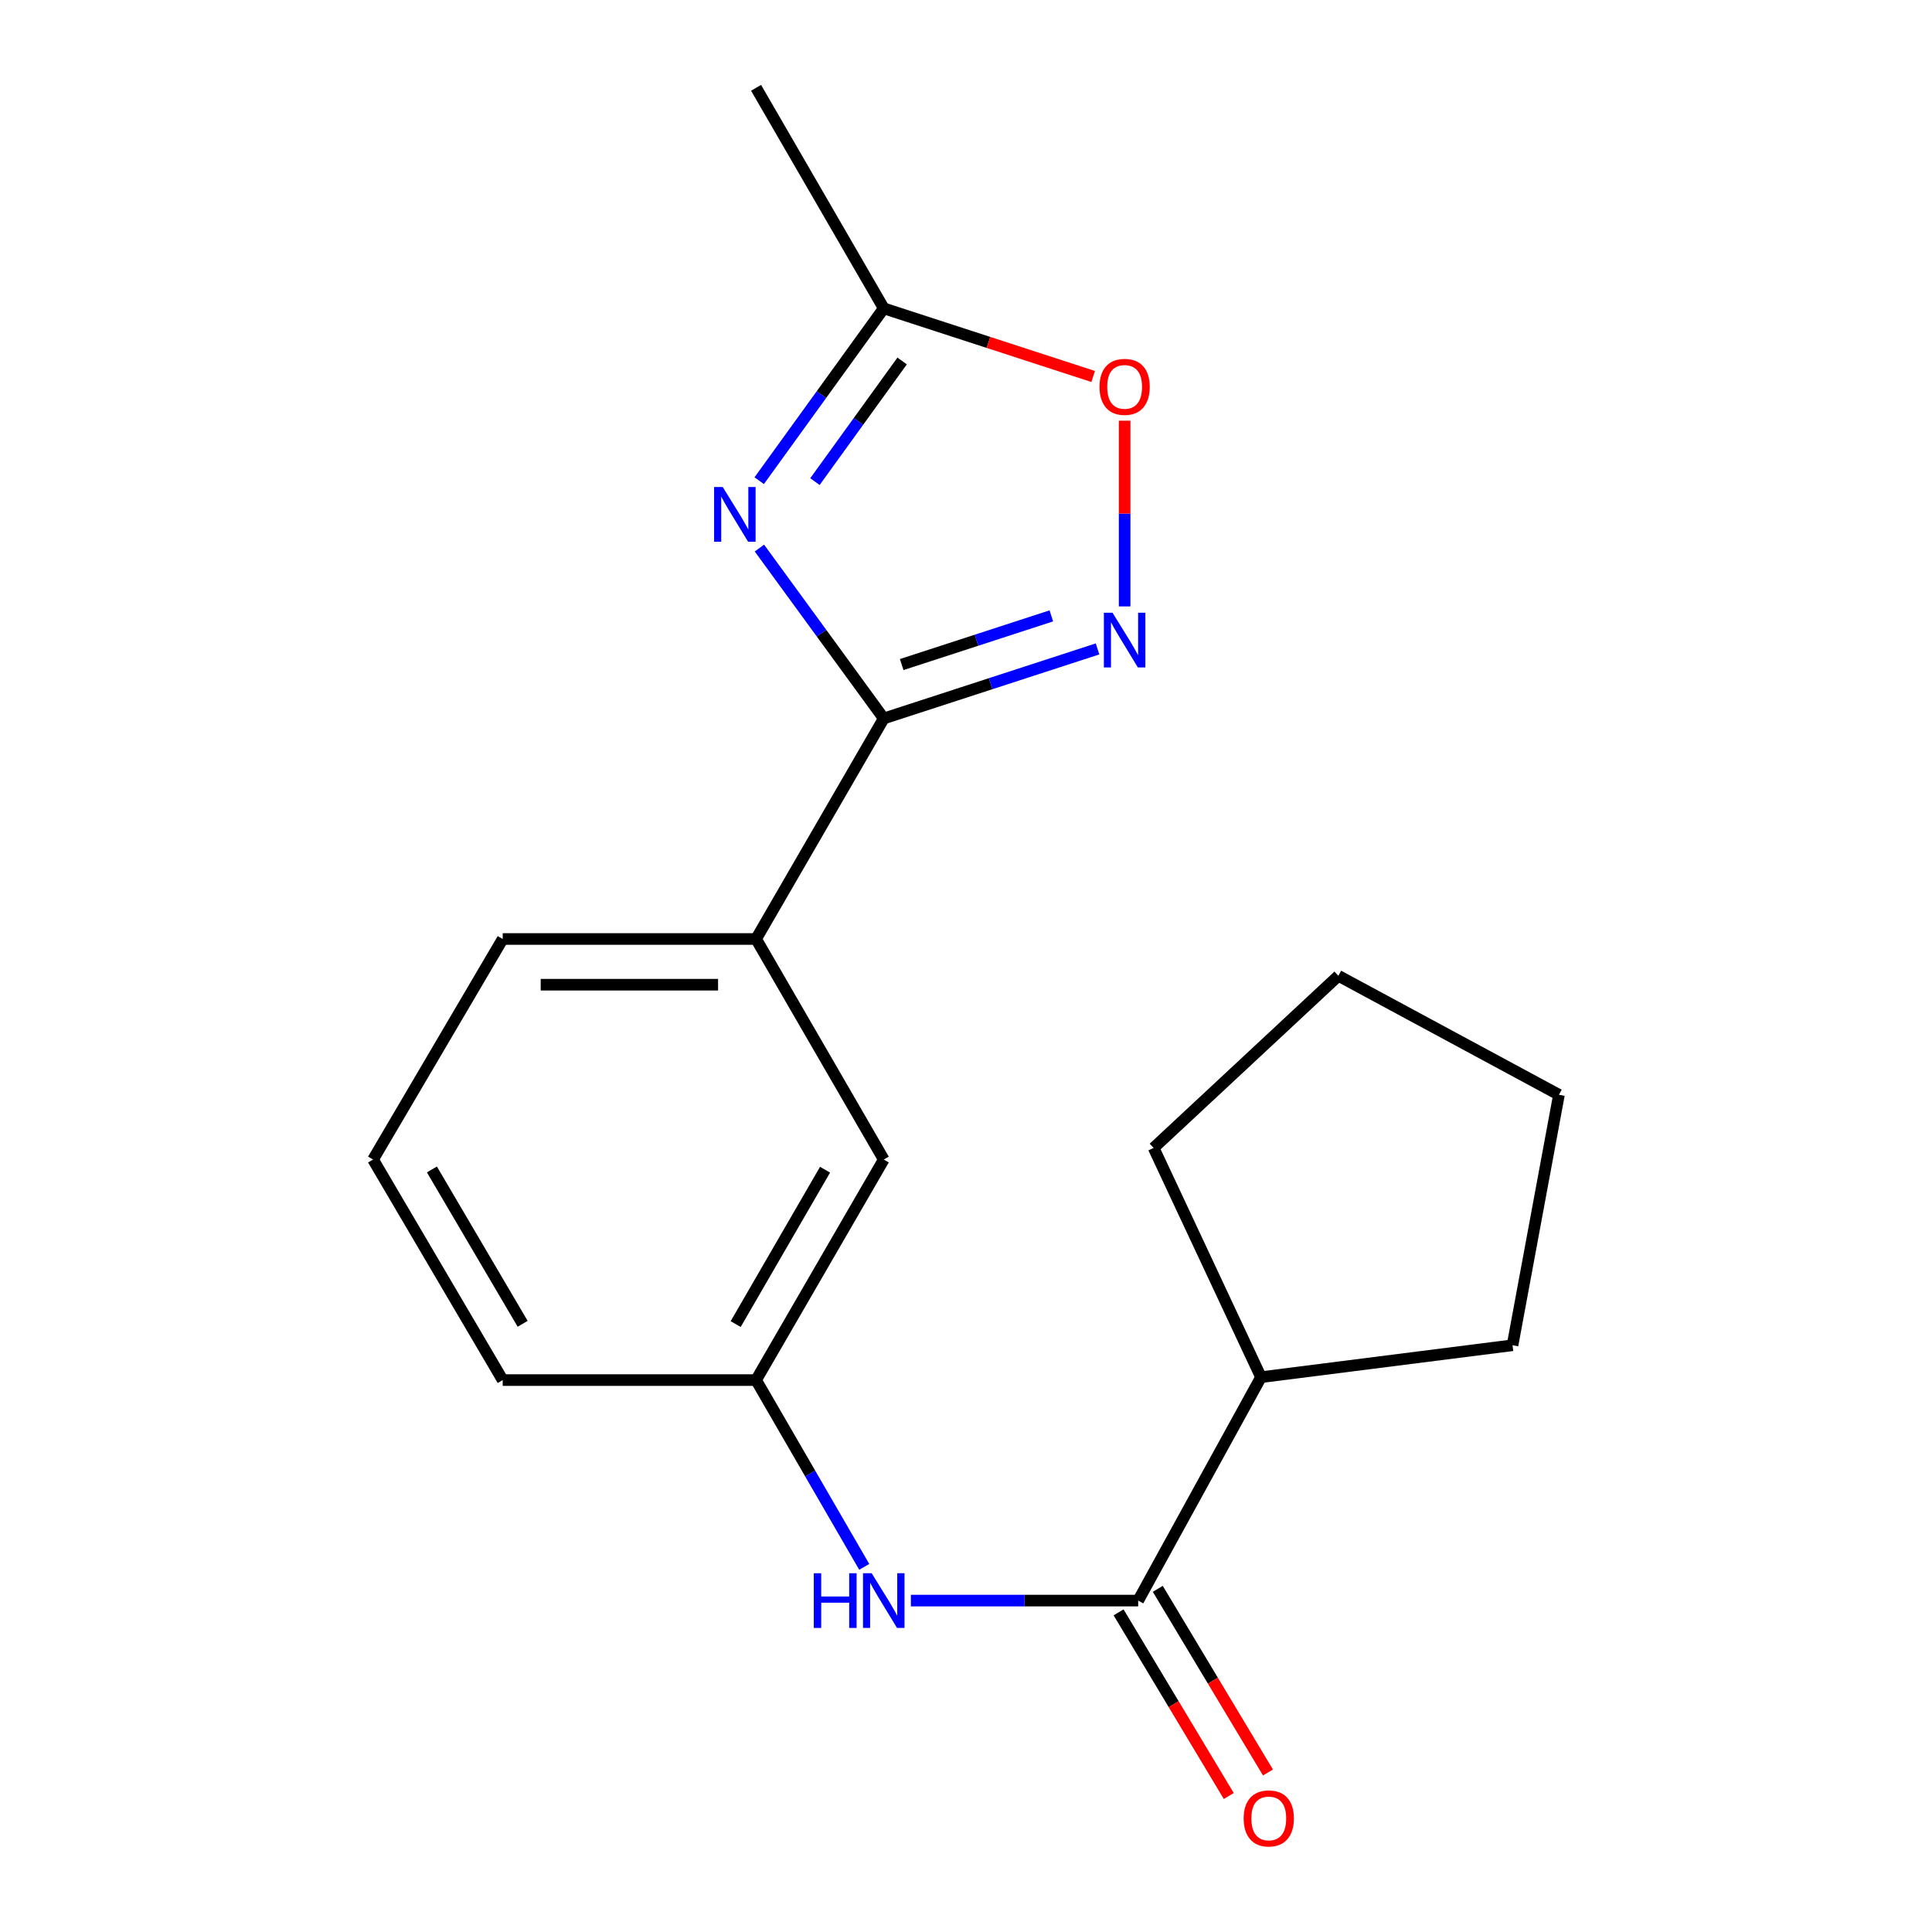 <?xml version='1.0' encoding='iso-8859-1'?>
<svg version='1.1' baseProfile='full'
              xmlns='http://www.w3.org/2000/svg'
                      xmlns:rdkit='http://www.rdkit.org/xml'
                      xmlns:xlink='http://www.w3.org/1999/xlink'
                  xml:space='preserve'
width='1000px' height='1000px' viewBox='0 0 1000 1000'>
<!-- END OF HEADER -->
<rect style='opacity:1.0;fill:#FFFFFF;stroke:none' width='1000' height='1000' x='0' y='0'> </rect>
<path class='bond-0' d='M 393.074,283.68 L 425.255,327.776' style='fill:none;fill-rule:evenodd;stroke:#0000FF;stroke-width:6px;stroke-linecap:butt;stroke-linejoin:miter;stroke-opacity:1' />
<path class='bond-0' d='M 425.255,327.776 L 457.436,371.872' style='fill:none;fill-rule:evenodd;stroke:#000000;stroke-width:6px;stroke-linecap:butt;stroke-linejoin:miter;stroke-opacity:1' />
<path class='bond-3' d='M 392.966,248.802 L 425.201,204.204' style='fill:none;fill-rule:evenodd;stroke:#0000FF;stroke-width:6px;stroke-linecap:butt;stroke-linejoin:miter;stroke-opacity:1' />
<path class='bond-3' d='M 425.201,204.204 L 457.436,159.606' style='fill:none;fill-rule:evenodd;stroke:#000000;stroke-width:6px;stroke-linecap:butt;stroke-linejoin:miter;stroke-opacity:1' />
<path class='bond-3' d='M 421.813,249.283 L 444.378,218.064' style='fill:none;fill-rule:evenodd;stroke:#0000FF;stroke-width:6px;stroke-linecap:butt;stroke-linejoin:miter;stroke-opacity:1' />
<path class='bond-3' d='M 444.378,218.064 L 466.942,186.846' style='fill:none;fill-rule:evenodd;stroke:#000000;stroke-width:6px;stroke-linecap:butt;stroke-linejoin:miter;stroke-opacity:1' />
<path class='bond-1' d='M 457.436,371.872 L 512.761,353.875' style='fill:none;fill-rule:evenodd;stroke:#000000;stroke-width:6px;stroke-linecap:butt;stroke-linejoin:miter;stroke-opacity:1' />
<path class='bond-1' d='M 512.761,353.875 L 568.086,335.879' style='fill:none;fill-rule:evenodd;stroke:#0000FF;stroke-width:6px;stroke-linecap:butt;stroke-linejoin:miter;stroke-opacity:1' />
<path class='bond-1' d='M 466.715,343.972 L 505.442,331.375' style='fill:none;fill-rule:evenodd;stroke:#000000;stroke-width:6px;stroke-linecap:butt;stroke-linejoin:miter;stroke-opacity:1' />
<path class='bond-1' d='M 505.442,331.375 L 544.17,318.777' style='fill:none;fill-rule:evenodd;stroke:#0000FF;stroke-width:6px;stroke-linecap:butt;stroke-linejoin:miter;stroke-opacity:1' />
<path class='bond-6' d='M 457.436,371.872 L 391.343,486.023' style='fill:none;fill-rule:evenodd;stroke:#000000;stroke-width:6px;stroke-linecap:butt;stroke-linejoin:miter;stroke-opacity:1' />
<path class='bond-19' d='M 582.104,313.88 L 582.104,265.821' style='fill:none;fill-rule:evenodd;stroke:#0000FF;stroke-width:6px;stroke-linecap:butt;stroke-linejoin:miter;stroke-opacity:1' />
<path class='bond-19' d='M 582.104,265.821 L 582.104,217.761' style='fill:none;fill-rule:evenodd;stroke:#FF0000;stroke-width:6px;stroke-linecap:butt;stroke-linejoin:miter;stroke-opacity:1' />
<path class='bond-2' d='M 589.123,828.464 L 530.296,828.464' style='fill:none;fill-rule:evenodd;stroke:#000000;stroke-width:6px;stroke-linecap:butt;stroke-linejoin:miter;stroke-opacity:1' />
<path class='bond-2' d='M 530.296,828.464 L 471.469,828.464' style='fill:none;fill-rule:evenodd;stroke:#0000FF;stroke-width:6px;stroke-linecap:butt;stroke-linejoin:miter;stroke-opacity:1' />
<path class='bond-9' d='M 578.978,834.55 L 607.493,882.081' style='fill:none;fill-rule:evenodd;stroke:#000000;stroke-width:6px;stroke-linecap:butt;stroke-linejoin:miter;stroke-opacity:1' />
<path class='bond-9' d='M 607.493,882.081 L 636.009,929.612' style='fill:none;fill-rule:evenodd;stroke:#FF0000;stroke-width:6px;stroke-linecap:butt;stroke-linejoin:miter;stroke-opacity:1' />
<path class='bond-9' d='M 599.268,822.378 L 627.783,869.909' style='fill:none;fill-rule:evenodd;stroke:#000000;stroke-width:6px;stroke-linecap:butt;stroke-linejoin:miter;stroke-opacity:1' />
<path class='bond-9' d='M 627.783,869.909 L 656.298,917.439' style='fill:none;fill-rule:evenodd;stroke:#FF0000;stroke-width:6px;stroke-linecap:butt;stroke-linejoin:miter;stroke-opacity:1' />
<path class='bond-10' d='M 589.123,828.464 L 652.693,712.827' style='fill:none;fill-rule:evenodd;stroke:#000000;stroke-width:6px;stroke-linecap:butt;stroke-linejoin:miter;stroke-opacity:1' />
<path class='bond-4' d='M 457.436,159.606 L 511.631,177.235' style='fill:none;fill-rule:evenodd;stroke:#000000;stroke-width:6px;stroke-linecap:butt;stroke-linejoin:miter;stroke-opacity:1' />
<path class='bond-4' d='M 511.631,177.235 L 565.826,194.864' style='fill:none;fill-rule:evenodd;stroke:#FF0000;stroke-width:6px;stroke-linecap:butt;stroke-linejoin:miter;stroke-opacity:1' />
<path class='bond-12' d='M 457.436,159.606 L 391.343,45.455' style='fill:none;fill-rule:evenodd;stroke:#000000;stroke-width:6px;stroke-linecap:butt;stroke-linejoin:miter;stroke-opacity:1' />
<path class='bond-5' d='M 447.328,811.007 L 419.335,762.666' style='fill:none;fill-rule:evenodd;stroke:#0000FF;stroke-width:6px;stroke-linecap:butt;stroke-linejoin:miter;stroke-opacity:1' />
<path class='bond-5' d='M 419.335,762.666 L 391.343,714.326' style='fill:none;fill-rule:evenodd;stroke:#000000;stroke-width:6px;stroke-linecap:butt;stroke-linejoin:miter;stroke-opacity:1' />
<path class='bond-8' d='M 391.343,486.023 L 457.436,600.175' style='fill:none;fill-rule:evenodd;stroke:#000000;stroke-width:6px;stroke-linecap:butt;stroke-linejoin:miter;stroke-opacity:1' />
<path class='bond-11' d='M 391.343,486.023 L 260.195,486.023' style='fill:none;fill-rule:evenodd;stroke:#000000;stroke-width:6px;stroke-linecap:butt;stroke-linejoin:miter;stroke-opacity:1' />
<path class='bond-11' d='M 371.671,509.684 L 279.868,509.684' style='fill:none;fill-rule:evenodd;stroke:#000000;stroke-width:6px;stroke-linecap:butt;stroke-linejoin:miter;stroke-opacity:1' />
<path class='bond-7' d='M 391.343,714.326 L 457.436,600.175' style='fill:none;fill-rule:evenodd;stroke:#000000;stroke-width:6px;stroke-linecap:butt;stroke-linejoin:miter;stroke-opacity:1' />
<path class='bond-7' d='M 380.781,685.347 L 427.046,605.441' style='fill:none;fill-rule:evenodd;stroke:#000000;stroke-width:6px;stroke-linecap:butt;stroke-linejoin:miter;stroke-opacity:1' />
<path class='bond-20' d='M 391.343,714.326 L 260.195,714.326' style='fill:none;fill-rule:evenodd;stroke:#000000;stroke-width:6px;stroke-linecap:butt;stroke-linejoin:miter;stroke-opacity:1' />
<path class='bond-15' d='M 652.693,712.827 L 597.115,594.167' style='fill:none;fill-rule:evenodd;stroke:#000000;stroke-width:6px;stroke-linecap:butt;stroke-linejoin:miter;stroke-opacity:1' />
<path class='bond-16' d='M 652.693,712.827 L 782.881,696.304' style='fill:none;fill-rule:evenodd;stroke:#000000;stroke-width:6px;stroke-linecap:butt;stroke-linejoin:miter;stroke-opacity:1' />
<path class='bond-13' d='M 260.195,486.023 L 193.09,600.175' style='fill:none;fill-rule:evenodd;stroke:#000000;stroke-width:6px;stroke-linecap:butt;stroke-linejoin:miter;stroke-opacity:1' />
<path class='bond-14' d='M 193.09,600.175 L 260.195,714.326' style='fill:none;fill-rule:evenodd;stroke:#000000;stroke-width:6px;stroke-linecap:butt;stroke-linejoin:miter;stroke-opacity:1' />
<path class='bond-14' d='M 223.553,605.306 L 270.527,685.212' style='fill:none;fill-rule:evenodd;stroke:#000000;stroke-width:6px;stroke-linecap:butt;stroke-linejoin:miter;stroke-opacity:1' />
<path class='bond-17' d='M 597.115,594.167 L 692.745,505.07' style='fill:none;fill-rule:evenodd;stroke:#000000;stroke-width:6px;stroke-linecap:butt;stroke-linejoin:miter;stroke-opacity:1' />
<path class='bond-18' d='M 782.881,696.304 L 806.91,566.655' style='fill:none;fill-rule:evenodd;stroke:#000000;stroke-width:6px;stroke-linecap:butt;stroke-linejoin:miter;stroke-opacity:1' />
<path class='bond-21' d='M 692.745,505.07 L 806.91,566.655' style='fill:none;fill-rule:evenodd;stroke:#000000;stroke-width:6px;stroke-linecap:butt;stroke-linejoin:miter;stroke-opacity:1' />
<path  class='atom-0' d='M 374.094 252.092
L 383.374 267.092
Q 384.294 268.572, 385.774 271.252
Q 387.254 273.932, 387.334 274.092
L 387.334 252.092
L 391.094 252.092
L 391.094 280.412
L 387.214 280.412
L 377.254 264.012
Q 376.094 262.092, 374.854 259.892
Q 373.654 257.692, 373.294 257.012
L 373.294 280.412
L 369.614 280.412
L 369.614 252.092
L 374.094 252.092
' fill='#0000FF'/>
<path  class='atom-2' d='M 575.844 317.159
L 585.124 332.159
Q 586.044 333.639, 587.524 336.319
Q 589.004 338.999, 589.084 339.159
L 589.084 317.159
L 592.844 317.159
L 592.844 345.479
L 588.964 345.479
L 579.004 329.079
Q 577.844 327.159, 576.604 324.959
Q 575.404 322.759, 575.044 322.079
L 575.044 345.479
L 571.364 345.479
L 571.364 317.159
L 575.844 317.159
' fill='#0000FF'/>
<path  class='atom-5' d='M 569.104 200.238
Q 569.104 193.438, 572.464 189.638
Q 575.824 185.838, 582.104 185.838
Q 588.384 185.838, 591.744 189.638
Q 595.104 193.438, 595.104 200.238
Q 595.104 207.118, 591.704 211.038
Q 588.304 214.918, 582.104 214.918
Q 575.864 214.918, 572.464 211.038
Q 569.104 207.158, 569.104 200.238
M 582.104 211.718
Q 586.424 211.718, 588.744 208.838
Q 591.104 205.918, 591.104 200.238
Q 591.104 194.678, 588.744 191.878
Q 586.424 189.038, 582.104 189.038
Q 577.784 189.038, 575.424 191.838
Q 573.104 194.638, 573.104 200.238
Q 573.104 205.958, 575.424 208.838
Q 577.784 211.718, 582.104 211.718
' fill='#FF0000'/>
<path  class='atom-6' d='M 421.216 814.304
L 425.056 814.304
L 425.056 826.344
L 439.536 826.344
L 439.536 814.304
L 443.376 814.304
L 443.376 842.624
L 439.536 842.624
L 439.536 829.544
L 425.056 829.544
L 425.056 842.624
L 421.216 842.624
L 421.216 814.304
' fill='#0000FF'/>
<path  class='atom-6' d='M 451.176 814.304
L 460.456 829.304
Q 461.376 830.784, 462.856 833.464
Q 464.336 836.144, 464.416 836.304
L 464.416 814.304
L 468.176 814.304
L 468.176 842.624
L 464.296 842.624
L 454.336 826.224
Q 453.176 824.304, 451.936 822.104
Q 450.736 819.904, 450.376 819.224
L 450.376 842.624
L 446.696 842.624
L 446.696 814.304
L 451.176 814.304
' fill='#0000FF'/>
<path  class='atom-10' d='M 643.715 941.21
Q 643.715 934.41, 647.075 930.61
Q 650.435 926.81, 656.715 926.81
Q 662.995 926.81, 666.355 930.61
Q 669.715 934.41, 669.715 941.21
Q 669.715 948.09, 666.315 952.01
Q 662.915 955.89, 656.715 955.89
Q 650.475 955.89, 647.075 952.01
Q 643.715 948.13, 643.715 941.21
M 656.715 952.69
Q 661.035 952.69, 663.355 949.81
Q 665.715 946.89, 665.715 941.21
Q 665.715 935.65, 663.355 932.85
Q 661.035 930.01, 656.715 930.01
Q 652.395 930.01, 650.035 932.81
Q 647.715 935.61, 647.715 941.21
Q 647.715 946.93, 650.035 949.81
Q 652.395 952.69, 656.715 952.69
' fill='#FF0000'/>
</svg>
